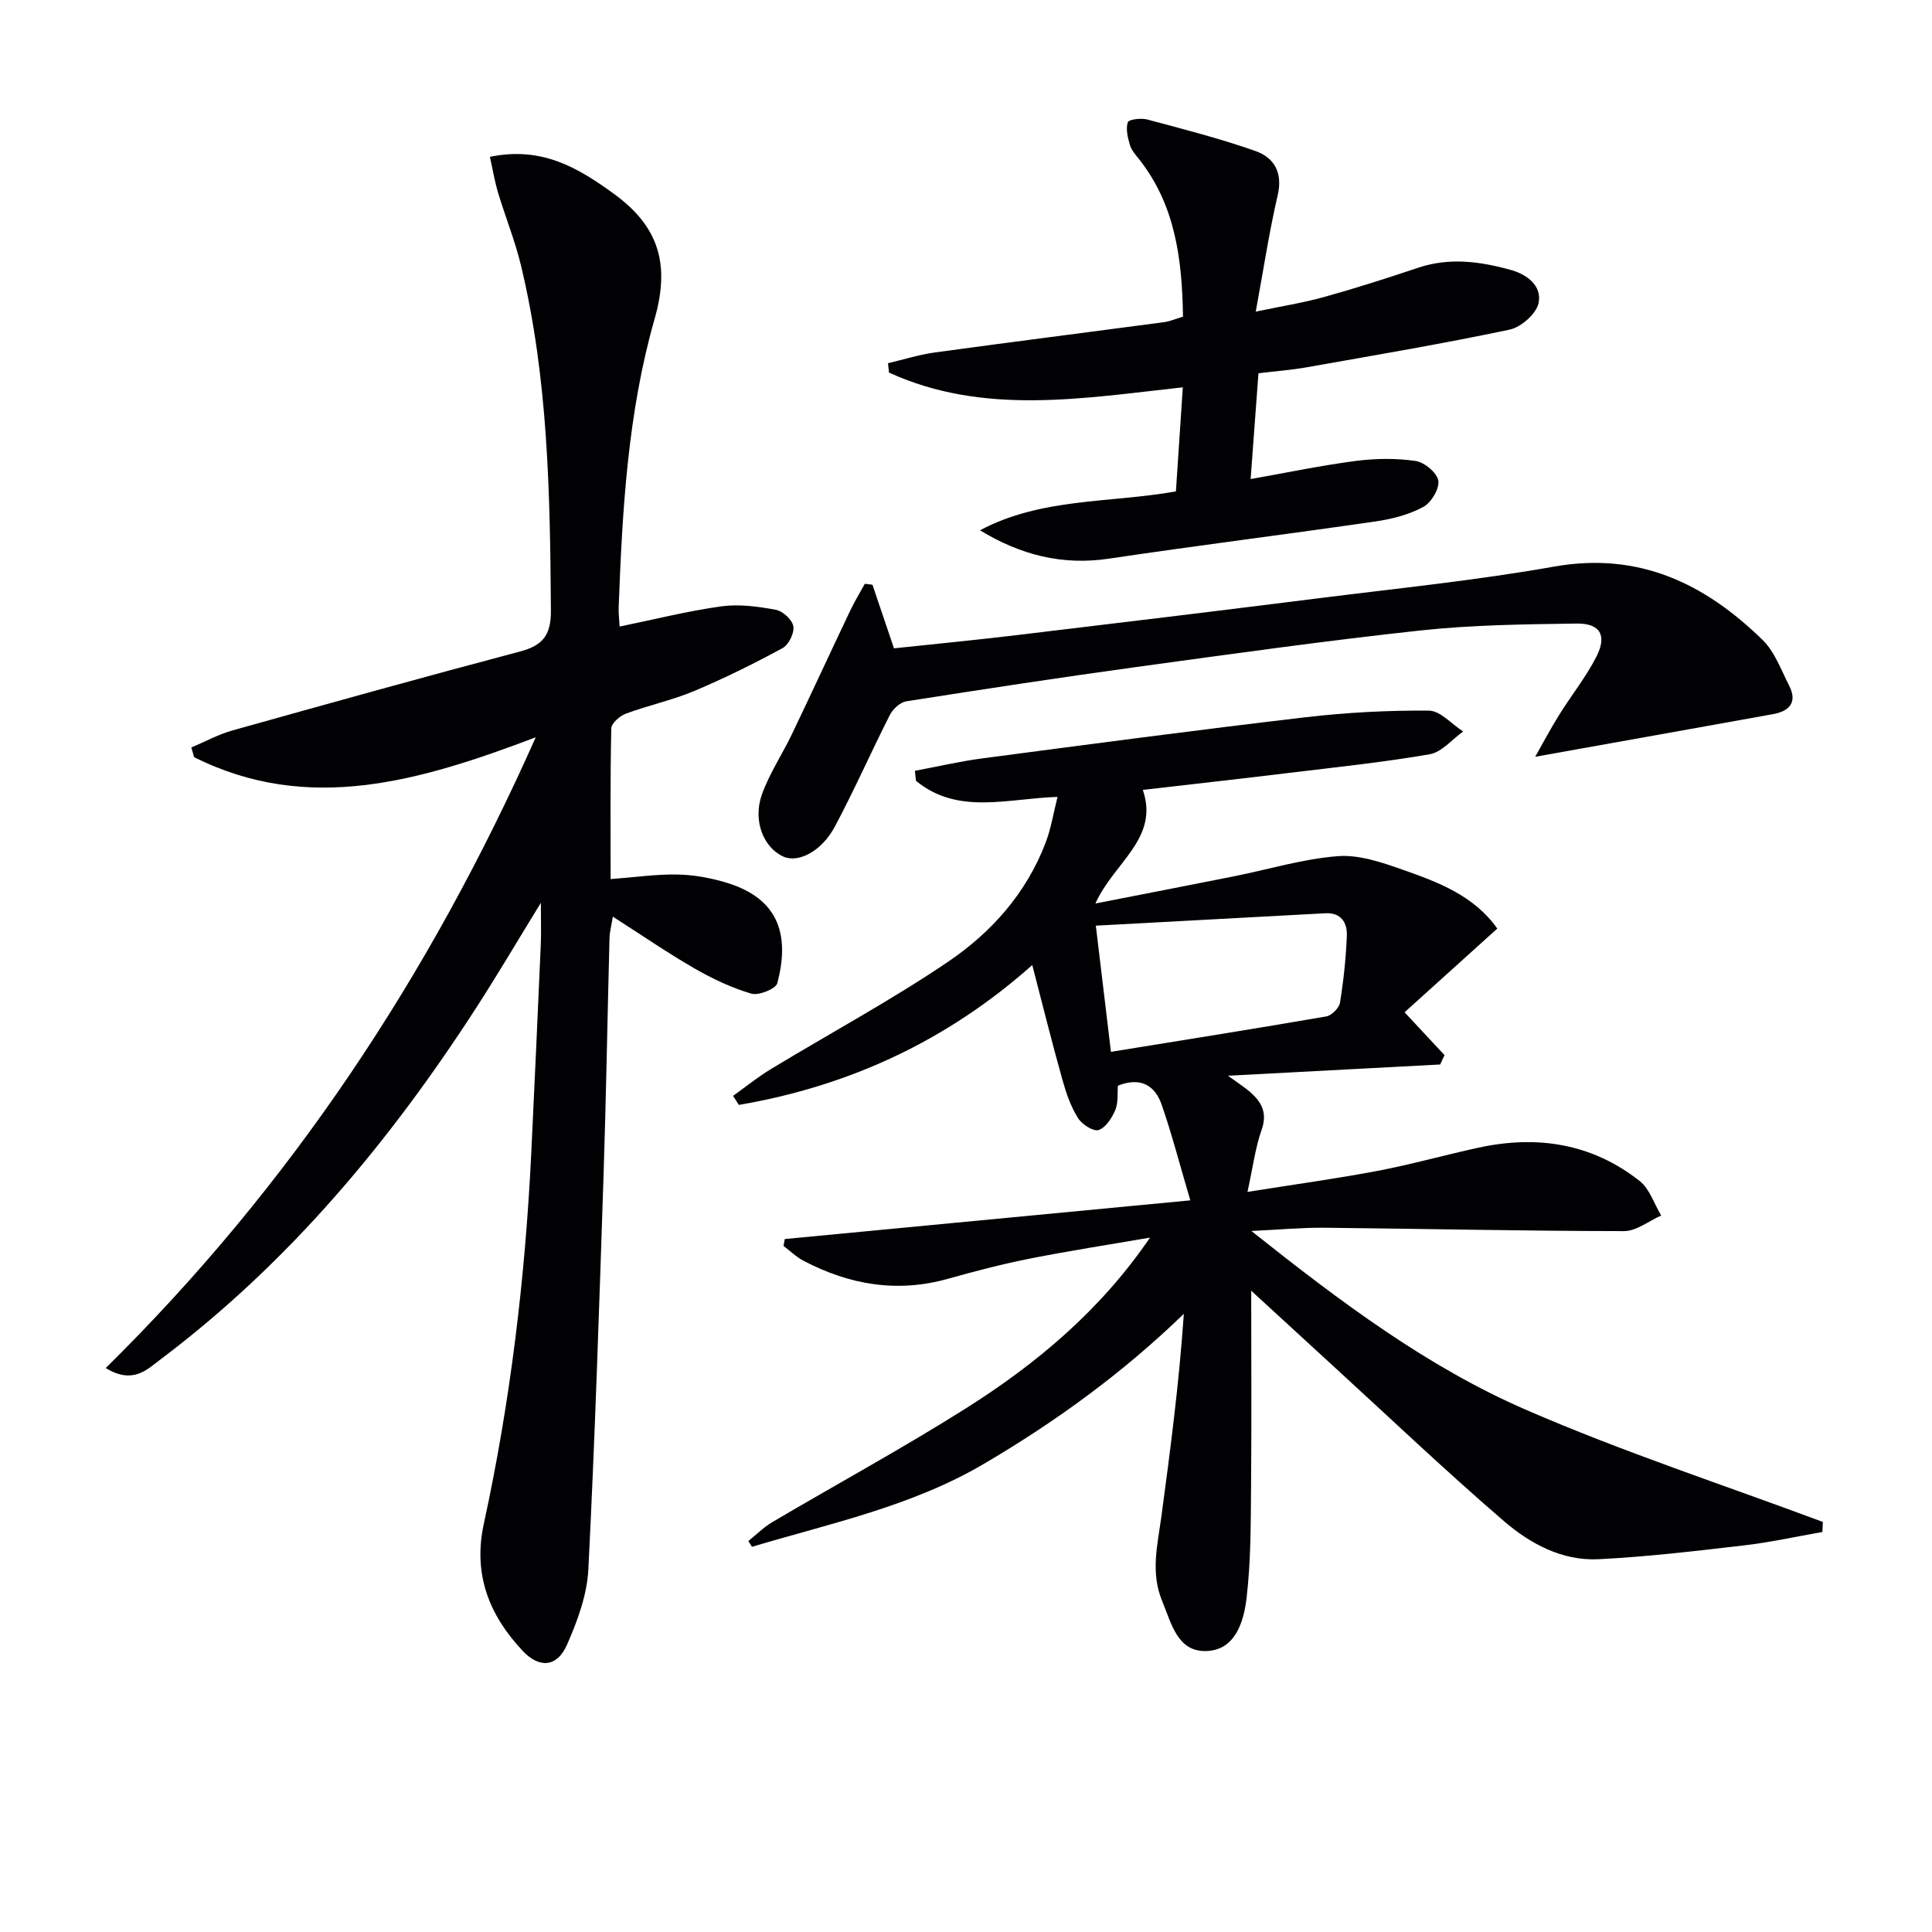 <svg enable-background="new 0 0 400 400" viewBox="0 0 400 400" xmlns="http://www.w3.org/2000/svg"><g fill="#010103"><path d="m213.72 199.8c-17.67 15.72-37.97 25.07-60.75 28.96-.4-.62-.8-1.25-1.2-1.87 2.61-1.86 5.11-3.9 7.84-5.55 12.21-7.4 24.83-14.2 36.64-22.19 9.01-6.09 16.29-14.26 20.26-24.75 1.09-2.87 1.57-5.96 2.44-9.41-10.38.32-20.65 3.82-29.31-3.34-.07-.69-.15-1.37-.22-2.06 4.69-.88 9.35-1.97 14.07-2.59 22.23-2.93 44.46-5.88 66.73-8.49 8.49-1 17.08-1.45 25.62-1.38 2.38.02 4.73 2.81 7.09 4.32-2.3 1.63-4.42 4.27-6.92 4.71-9.64 1.67-19.39 2.68-29.11 3.86-10.05 1.22-20.1 2.34-30.29 3.52 3.45 10.08-6.01 15.02-9.82 23.52 10.1-1.98 19.43-3.78 28.75-5.64 7.14-1.43 14.21-3.6 21.42-4.16 4.39-.35 9.13 1.29 13.44 2.8 7.34 2.58 14.75 5.34 19.6 12.19-6.5 5.87-12.9 11.65-19.2 17.33 3.4 3.64 5.84 6.26 8.27 8.87-.3.65-.6 1.3-.9 1.94-14.15.75-28.29 1.5-43.93 2.33 2.34 1.7 3.52 2.44 4.56 3.35 2.4 2.09 3.64 4.34 2.41 7.83-1.3 3.68-1.79 7.64-2.93 12.87 9.76-1.56 18.37-2.73 26.91-4.35 6.99-1.33 13.87-3.27 20.83-4.79 12.15-2.66 23.54-.93 33.45 6.88 2.08 1.64 3 4.73 4.46 7.15-2.57 1.13-5.14 3.24-7.71 3.23-20.64-.02-41.28-.49-61.92-.7-4.7-.05-9.4.4-15.22.67 18.52 14.72 36.44 28.17 56.94 37.06 20.04 8.7 40.88 15.53 61.38 23.18-.03.69-.06 1.39-.09 2.08-5.39.94-10.75 2.14-16.17 2.77-10.05 1.17-20.12 2.37-30.22 2.87-7.45.37-14.08-3.19-19.49-7.84-12.09-10.4-23.66-21.42-35.43-32.19-5.74-5.26-11.47-10.53-16.95-15.56 0 13.52.09 26.89-.03 40.25-.07 7.8-.02 15.65-.93 23.37-.57 4.85-2.3 10.79-8.33 10.98-6.02.19-7.23-5.75-9.15-10.36-2.46-5.93-.93-11.74-.14-17.63 1.86-13.8 3.66-27.61 4.63-41.83-12.7 12.31-26.57 22.35-41.42 31.08-14.94 8.78-31.7 12.29-47.99 17.16-.25-.4-.5-.79-.75-1.19 1.64-1.32 3.15-2.85 4.94-3.91 13.31-7.85 26.91-15.25 39.98-23.49 14.68-9.26 27.94-20.32 38.24-35.43-8.31 1.44-16.66 2.72-24.93 4.36-5.69 1.13-11.32 2.6-16.91 4.17-10.52 2.96-20.41 1.24-29.88-3.72-1.51-.79-2.78-2.04-4.16-3.08.09-.48.17-.96.26-1.43 27.4-2.61 54.81-5.23 83.96-8.01-2.26-7.65-3.85-13.82-5.93-19.81-1.37-3.93-4.29-5.82-9.06-3.93-.13 1.51.11 3.46-.54 5.03-.69 1.65-2 3.69-3.48 4.15-1.1.34-3.46-1.2-4.27-2.52-1.46-2.35-2.42-5.09-3.17-7.79-2.18-7.75-4.13-15.59-6.27-23.85zm16.29 17.97c15.5-2.51 30.06-4.82 44.58-7.33 1.12-.19 2.66-1.74 2.84-2.85.74-4.56 1.23-9.19 1.42-13.81.11-2.73-1.17-4.88-4.47-4.7-15.68.84-31.35 1.7-47.5 2.57 1.09 9.15 2.05 17.14 3.13 26.12z"/><path d="m101.43 32.47c10.78-2.22 18.26 2.26 25.74 7.71 9.26 6.76 11.58 14.56 8.36 25.84-5.55 19.39-6.69 39.57-7.44 59.69-.05 1.31.13 2.63.2 4.01 7.14-1.46 14.04-3.21 21.05-4.18 3.68-.51 7.59.03 11.29.71 1.44.26 3.39 2.06 3.62 3.42.24 1.38-.95 3.82-2.22 4.51-5.95 3.23-12.04 6.25-18.29 8.88-4.57 1.92-9.49 2.96-14.15 4.69-1.26.47-3 1.98-3.03 3.05-.23 10.29-.14 20.59-.14 31.21 5-.38 9.45-1.04 13.89-.95 3.43.07 6.94.72 10.23 1.73 11.21 3.45 12.84 11.41 10.4 20.76-.31 1.18-3.87 2.63-5.4 2.17-4.09-1.21-8.06-3.09-11.78-5.23-5.59-3.23-10.93-6.9-16.88-10.71-.27 1.71-.65 3.09-.69 4.48-.43 16.47-.7 32.94-1.24 49.41-.9 27.09-1.77 54.19-3.14 81.27-.27 5.28-2.26 10.69-4.43 15.61-2.02 4.59-5.69 4.94-9.16 1.25-6.94-7.38-10.33-15.85-8.05-26.32 5.48-25.2 8.55-50.74 9.81-76.5.7-14.45 1.35-28.9 1.98-43.35.11-2.44.02-4.89.02-8.71-4.91 7.99-8.98 14.91-13.34 21.66-17.9 27.72-38.79 52.82-65.34 72.82-2.89 2.18-5.78 5.27-11.41 1.84 38.14-37.59 66.95-80.96 89.03-130.59-24.04 9.1-47.08 15.94-70.72 4.12-.2-.67-.39-1.34-.59-2.01 2.83-1.19 5.58-2.71 8.52-3.53 19.8-5.55 39.61-11.07 59.49-16.33 4.75-1.26 6.47-3.37 6.44-8.49-.17-23.97-.55-47.9-6.18-71.38-1.23-5.14-3.24-10.09-4.77-15.16-.69-2.31-1.08-4.72-1.68-7.4z"/><path d="m202.9 109.79c12.72-6.77 26.9-5.62 40.56-8.05.47-7.12.93-14.04 1.43-21.55-20.75 2.27-41.26 5.89-60.83-3.05-.07-.65-.14-1.29-.21-1.94 3.24-.76 6.44-1.78 9.72-2.23 15.78-2.16 31.59-4.16 47.38-6.26 1.27-.17 2.49-.71 3.98-1.15-.2-11.87-1.56-23.1-9.14-32.65-.72-.9-1.55-1.85-1.86-2.91-.44-1.52-.88-3.31-.43-4.69.2-.6 2.75-.91 4.03-.57 7.51 2.01 15.06 3.94 22.38 6.52 3.89 1.37 5.72 4.46 4.62 9.18-1.76 7.54-2.91 15.23-4.54 24.08 5.33-1.12 9.81-1.82 14.15-3.03 6.55-1.82 13.04-3.9 19.49-6.06s12.75-1.31 19.08.43c3.57.98 6.55 3.37 5.84 6.87-.45 2.22-3.63 5.02-6.01 5.52-13.94 2.94-27.99 5.31-42.03 7.8-3.1.55-6.25.78-9.96 1.23-.52 7.05-1.04 14.07-1.62 21.9 7.62-1.34 14.67-2.83 21.79-3.75 4.07-.53 8.33-.58 12.38.01 1.82.27 4.44 2.46 4.69 4.08.25 1.69-1.48 4.57-3.14 5.45-2.98 1.6-6.48 2.5-9.87 2.99-18.4 2.67-36.85 4.97-55.24 7.71-9.56 1.42-18.21-.74-26.64-5.88z"/><path d="m180.63 121.06c1.41 4.16 2.81 8.32 4.46 13.17 8.38-.89 16.93-1.72 25.46-2.74 20.94-2.5 41.89-5.04 62.81-7.67 16.15-2.03 32.38-3.67 48.39-6.51 17.57-3.12 31.24 3.51 43.2 15.21 2.49 2.44 3.8 6.15 5.45 9.38 1.8 3.5.1 5.34-3.34 5.96-16.26 2.94-32.52 5.83-49.21 8.82 1.45-2.56 3.08-5.65 4.92-8.61 2.54-4.09 5.6-7.89 7.77-12.16 2.21-4.36.75-6.87-4.07-6.81-10.77.15-21.59.27-32.27 1.42-19.64 2.12-39.22 4.88-58.8 7.56-15.94 2.19-31.86 4.62-47.75 7.12-1.27.2-2.78 1.58-3.4 2.8-3.9 7.67-7.36 15.57-11.41 23.15-2.75 5.16-7.6 7.58-10.67 6.19-4.1-1.86-6.37-7.45-4.41-12.9 1.55-4.31 4.18-8.23 6.18-12.4 4.08-8.52 8.04-17.11 12.1-25.64.9-1.89 2-3.69 3.01-5.53.52.07 1.05.13 1.58.19z"/></g></svg>